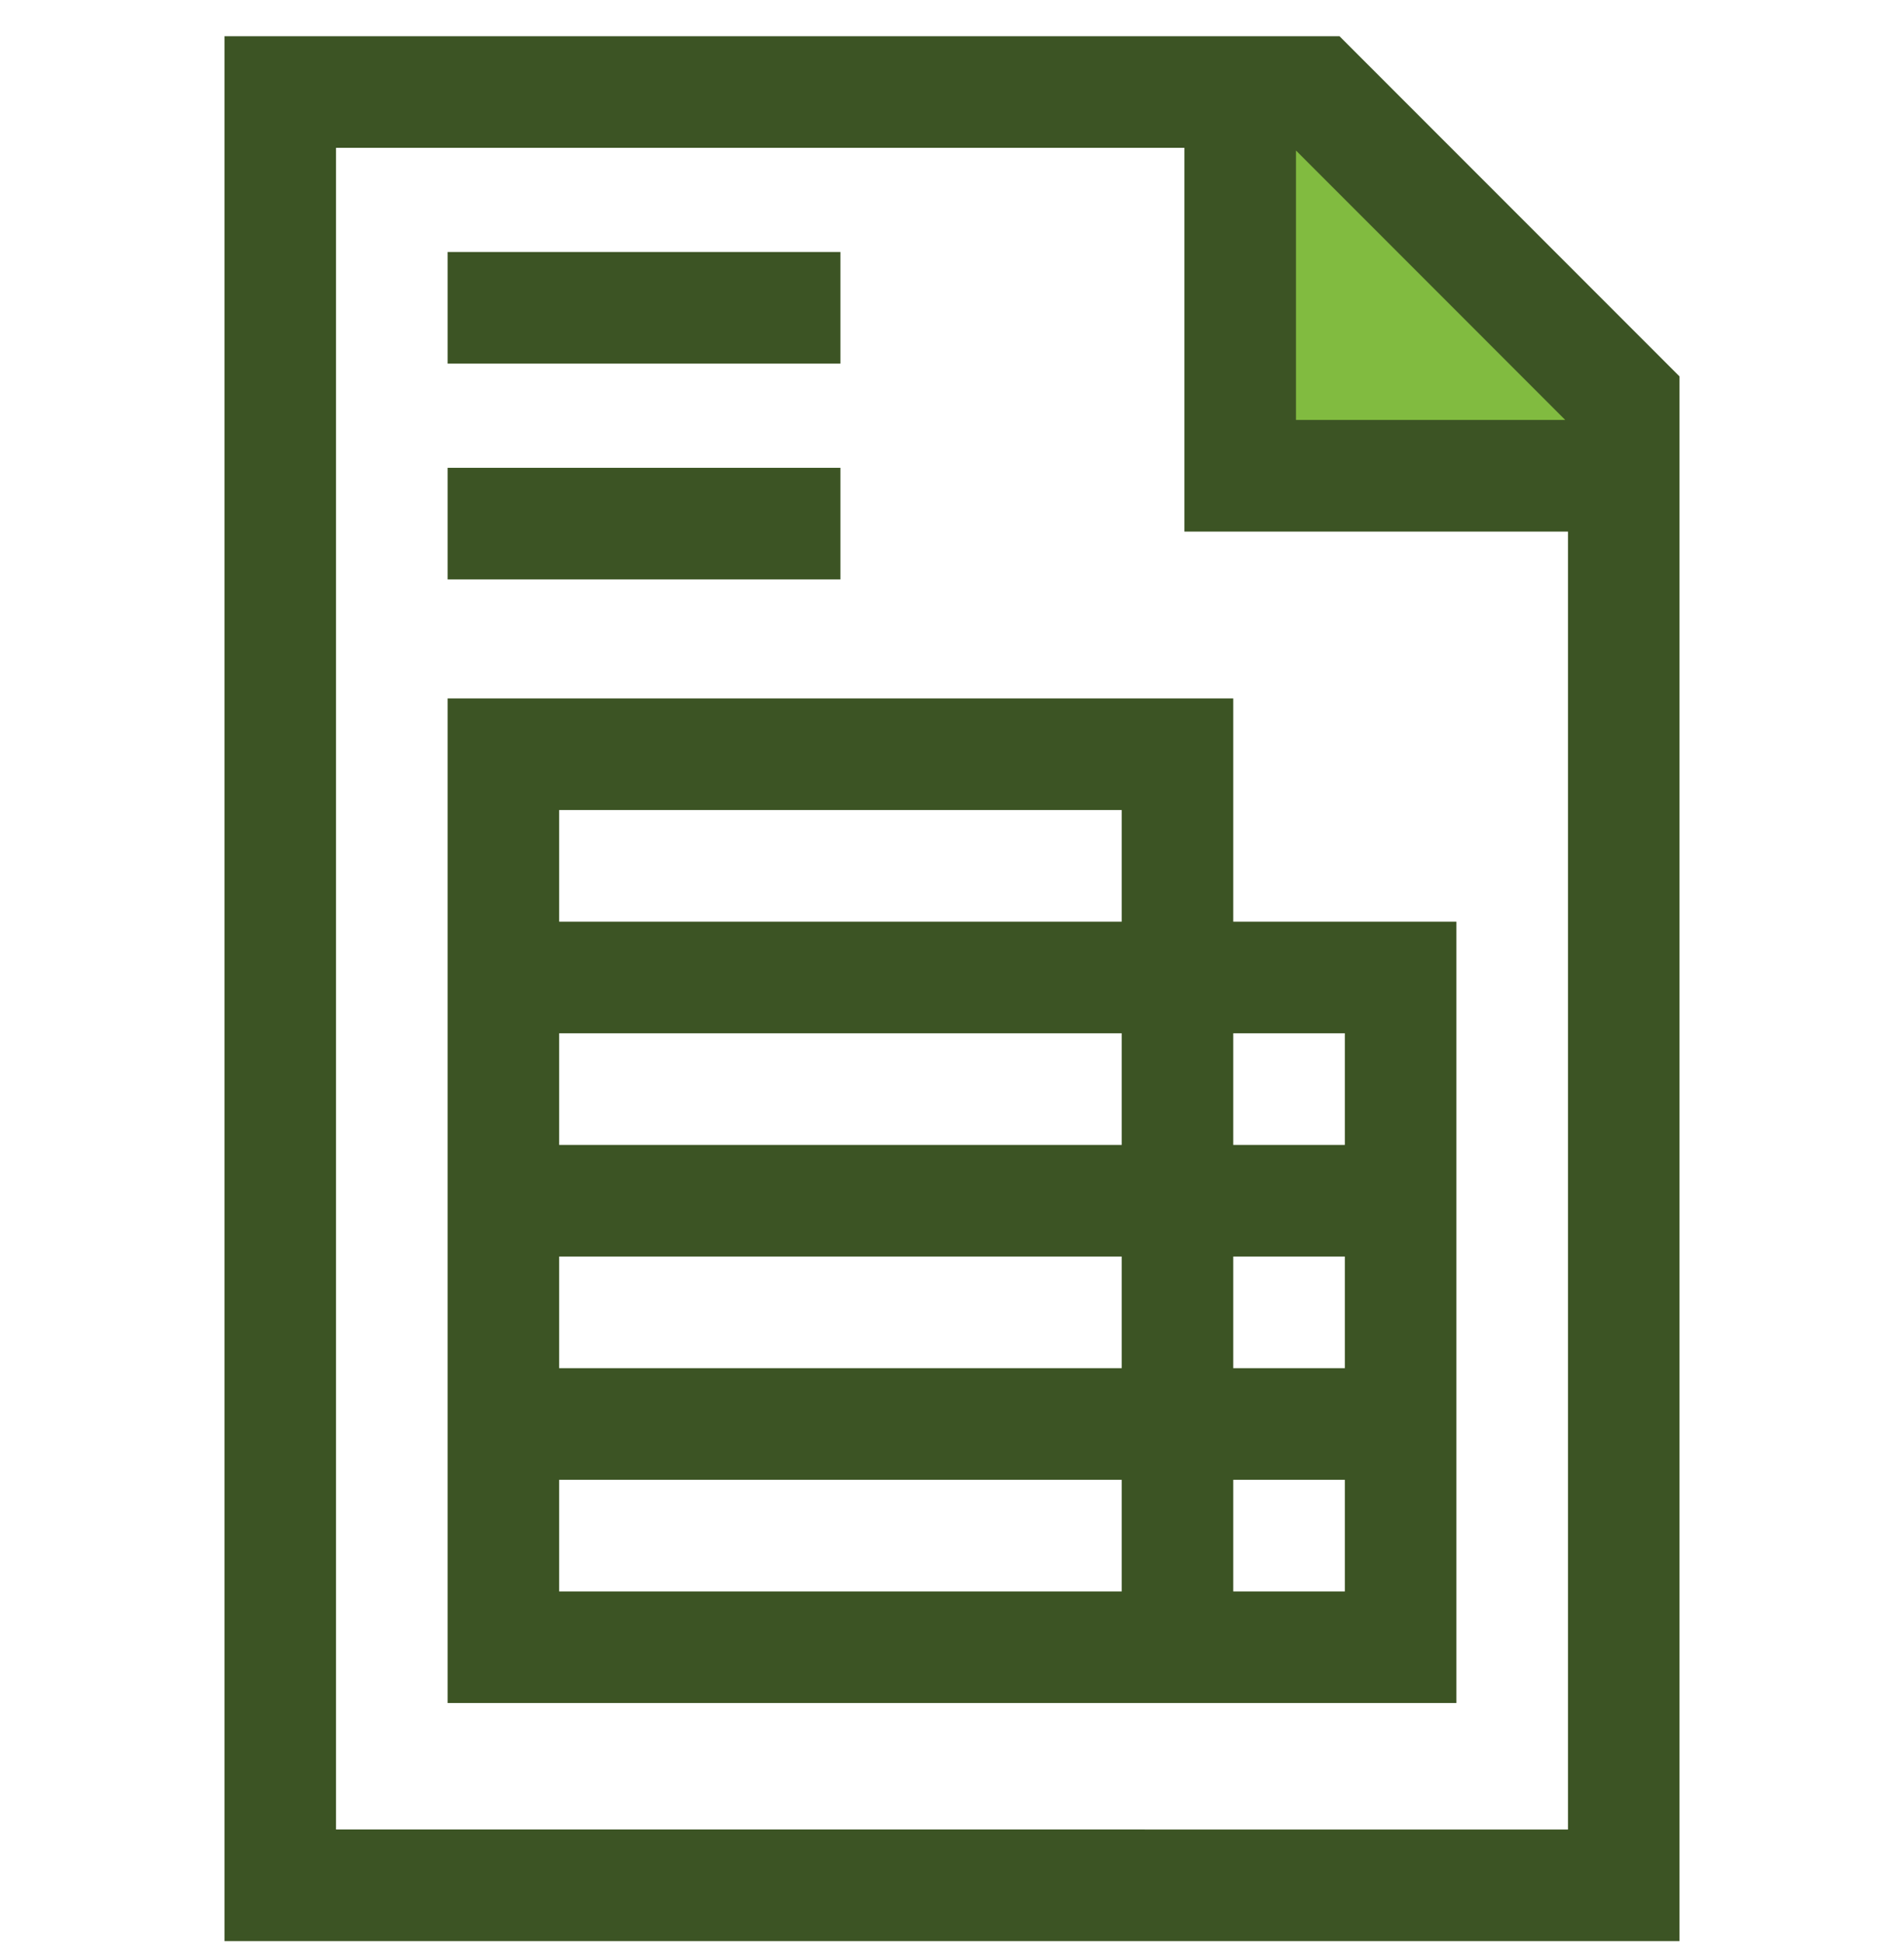 <?xml version="1.0" encoding="UTF-8"?> <svg xmlns:xlink="http://www.w3.org/1999/xlink" xmlns="http://www.w3.org/2000/svg" viewBox="0 0 50 51" fill="none" width="50" height="51"><g clip-path="url(#clip0)"><path d="M34 11.95V3.45L42.5 11.95H34Z" fill="#81BB40"></path><path d="M35.175 0.95H5.895V50.95H44.105V9.881L35.175 0.95ZM34.033 3.951L41.104 11.023H34.033V3.951ZM8.824 48.02V3.88H31.103V13.953H41.176V48.021L8.824 48.02Z" fill="#3C5424"></path><path d="M32.386 18.332H11.754V44.701H38.246V24.192H32.386V18.332ZM29.456 35.912H14.684V32.982H29.456V35.912ZM32.386 32.982H35.316V35.912H32.386V32.982ZM14.684 30.052V27.122H29.456V30.052H14.684ZM29.456 21.262V24.192H14.684V21.262H29.456ZM14.684 38.842H29.456V41.772H14.684V38.842ZM32.386 41.772V38.842H35.316V41.772H32.386ZM35.316 27.122V30.052H32.386V27.122H35.316Z" fill="#3C5424"></path><path d="M11.754 6.614H22.07V9.544H11.754V6.614Z" fill="#3C5424"></path><path d="M11.754 12.279H22.07V15.209H11.754V12.279Z" fill="#3C5424"></path></g><defs><clipPath id="clip0"><rect width="50" height="50" fill="white" transform="translate(0 0.95)"></rect></clipPath></defs></svg> 